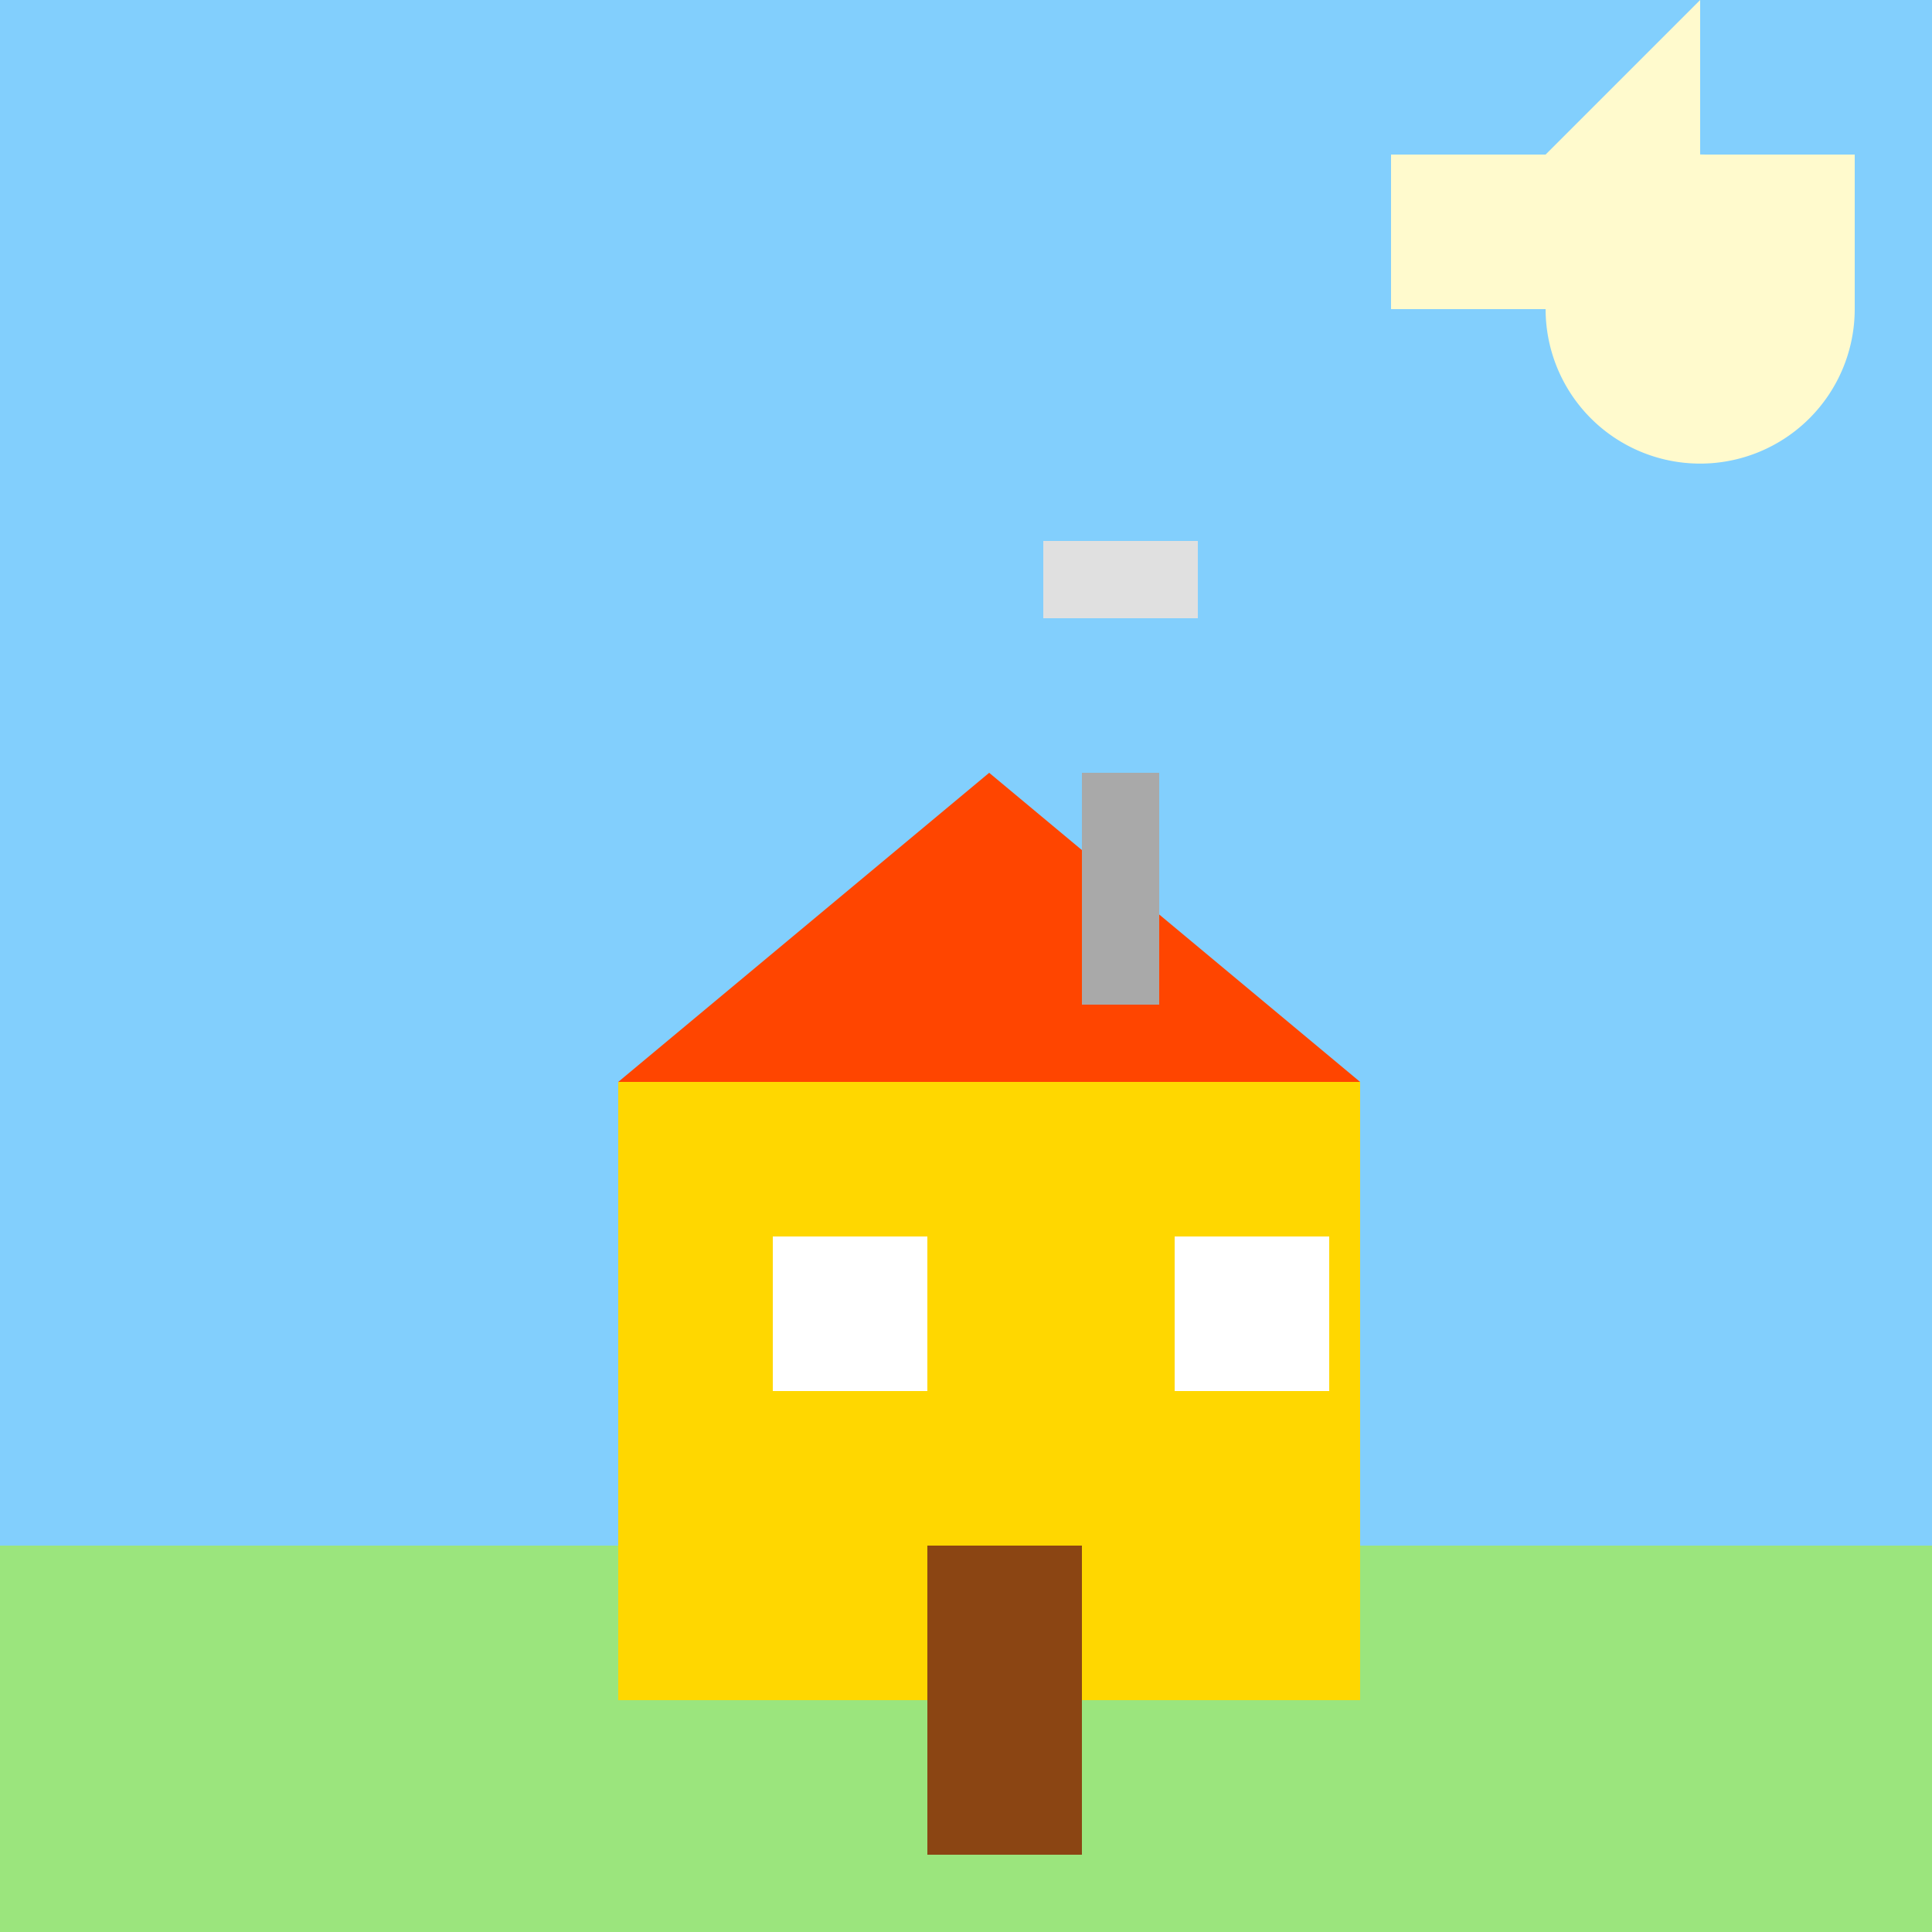 <!--

Generated by DrawGPT.
Free, open source, AI generated images in SVG, PNG, and HTML Canvas format.
https://drawgpt.ai

Created: 2023-09-27T04:18:20.730Z
Link: https://drawgpt.ai/prompt/90212/

-->
<svg xmlns="http://www.w3.org/2000/svg" xmlns:xlink="http://www.w3.org/1999/xlink" width="500" height="500"><defs/><g><rect fill="#FFFFFF" stroke="none" x="0" y="0" width="512" height="512"/><rect fill="#82CFFD" stroke="none" x="0" y="0" width="512" height="512"/><rect fill="#9BE57D" stroke="none" x="0" y="400" width="512" height="112"/><rect fill="#FFD700" stroke="none" x="160" y="280" width="192" height="160"/><path fill="#FF4500" stroke="none" paint-order="stroke fill markers" d=" M 160 280 L 352 280 L 256 200 Z"/><rect fill="#FFFFFF" stroke="none" x="200" y="320" width="40" height="40"/><rect fill="#FFFFFF" stroke="none" x="304" y="320" width="40" height="40"/><rect fill="#8B4513" stroke="none" x="240" y="400" width="40" height="80"/><rect fill="#A9A9A9" stroke="none" x="280" y="200" width="20" height="60"/><path fill="#FFFACD" stroke="none" paint-order="stroke fill markers" d=" M 480 80 A 40 40 0 1 1 480 79.96"/><path fill="#FFFACD" stroke="none" paint-order="stroke fill markers" d=" M 480 80 L 480 40 L 440 40 L 440 0 L 400 40 L 360 40 L 360 80 L 400 80 Z"/><path fill="#E0E0E0" stroke="none" paint-order="stroke fill markers" d=" M 290 200 L 290 160 L 270 160 L 270 140 L 310 140 L 310 160 L 290 160 Z"/></g></svg>